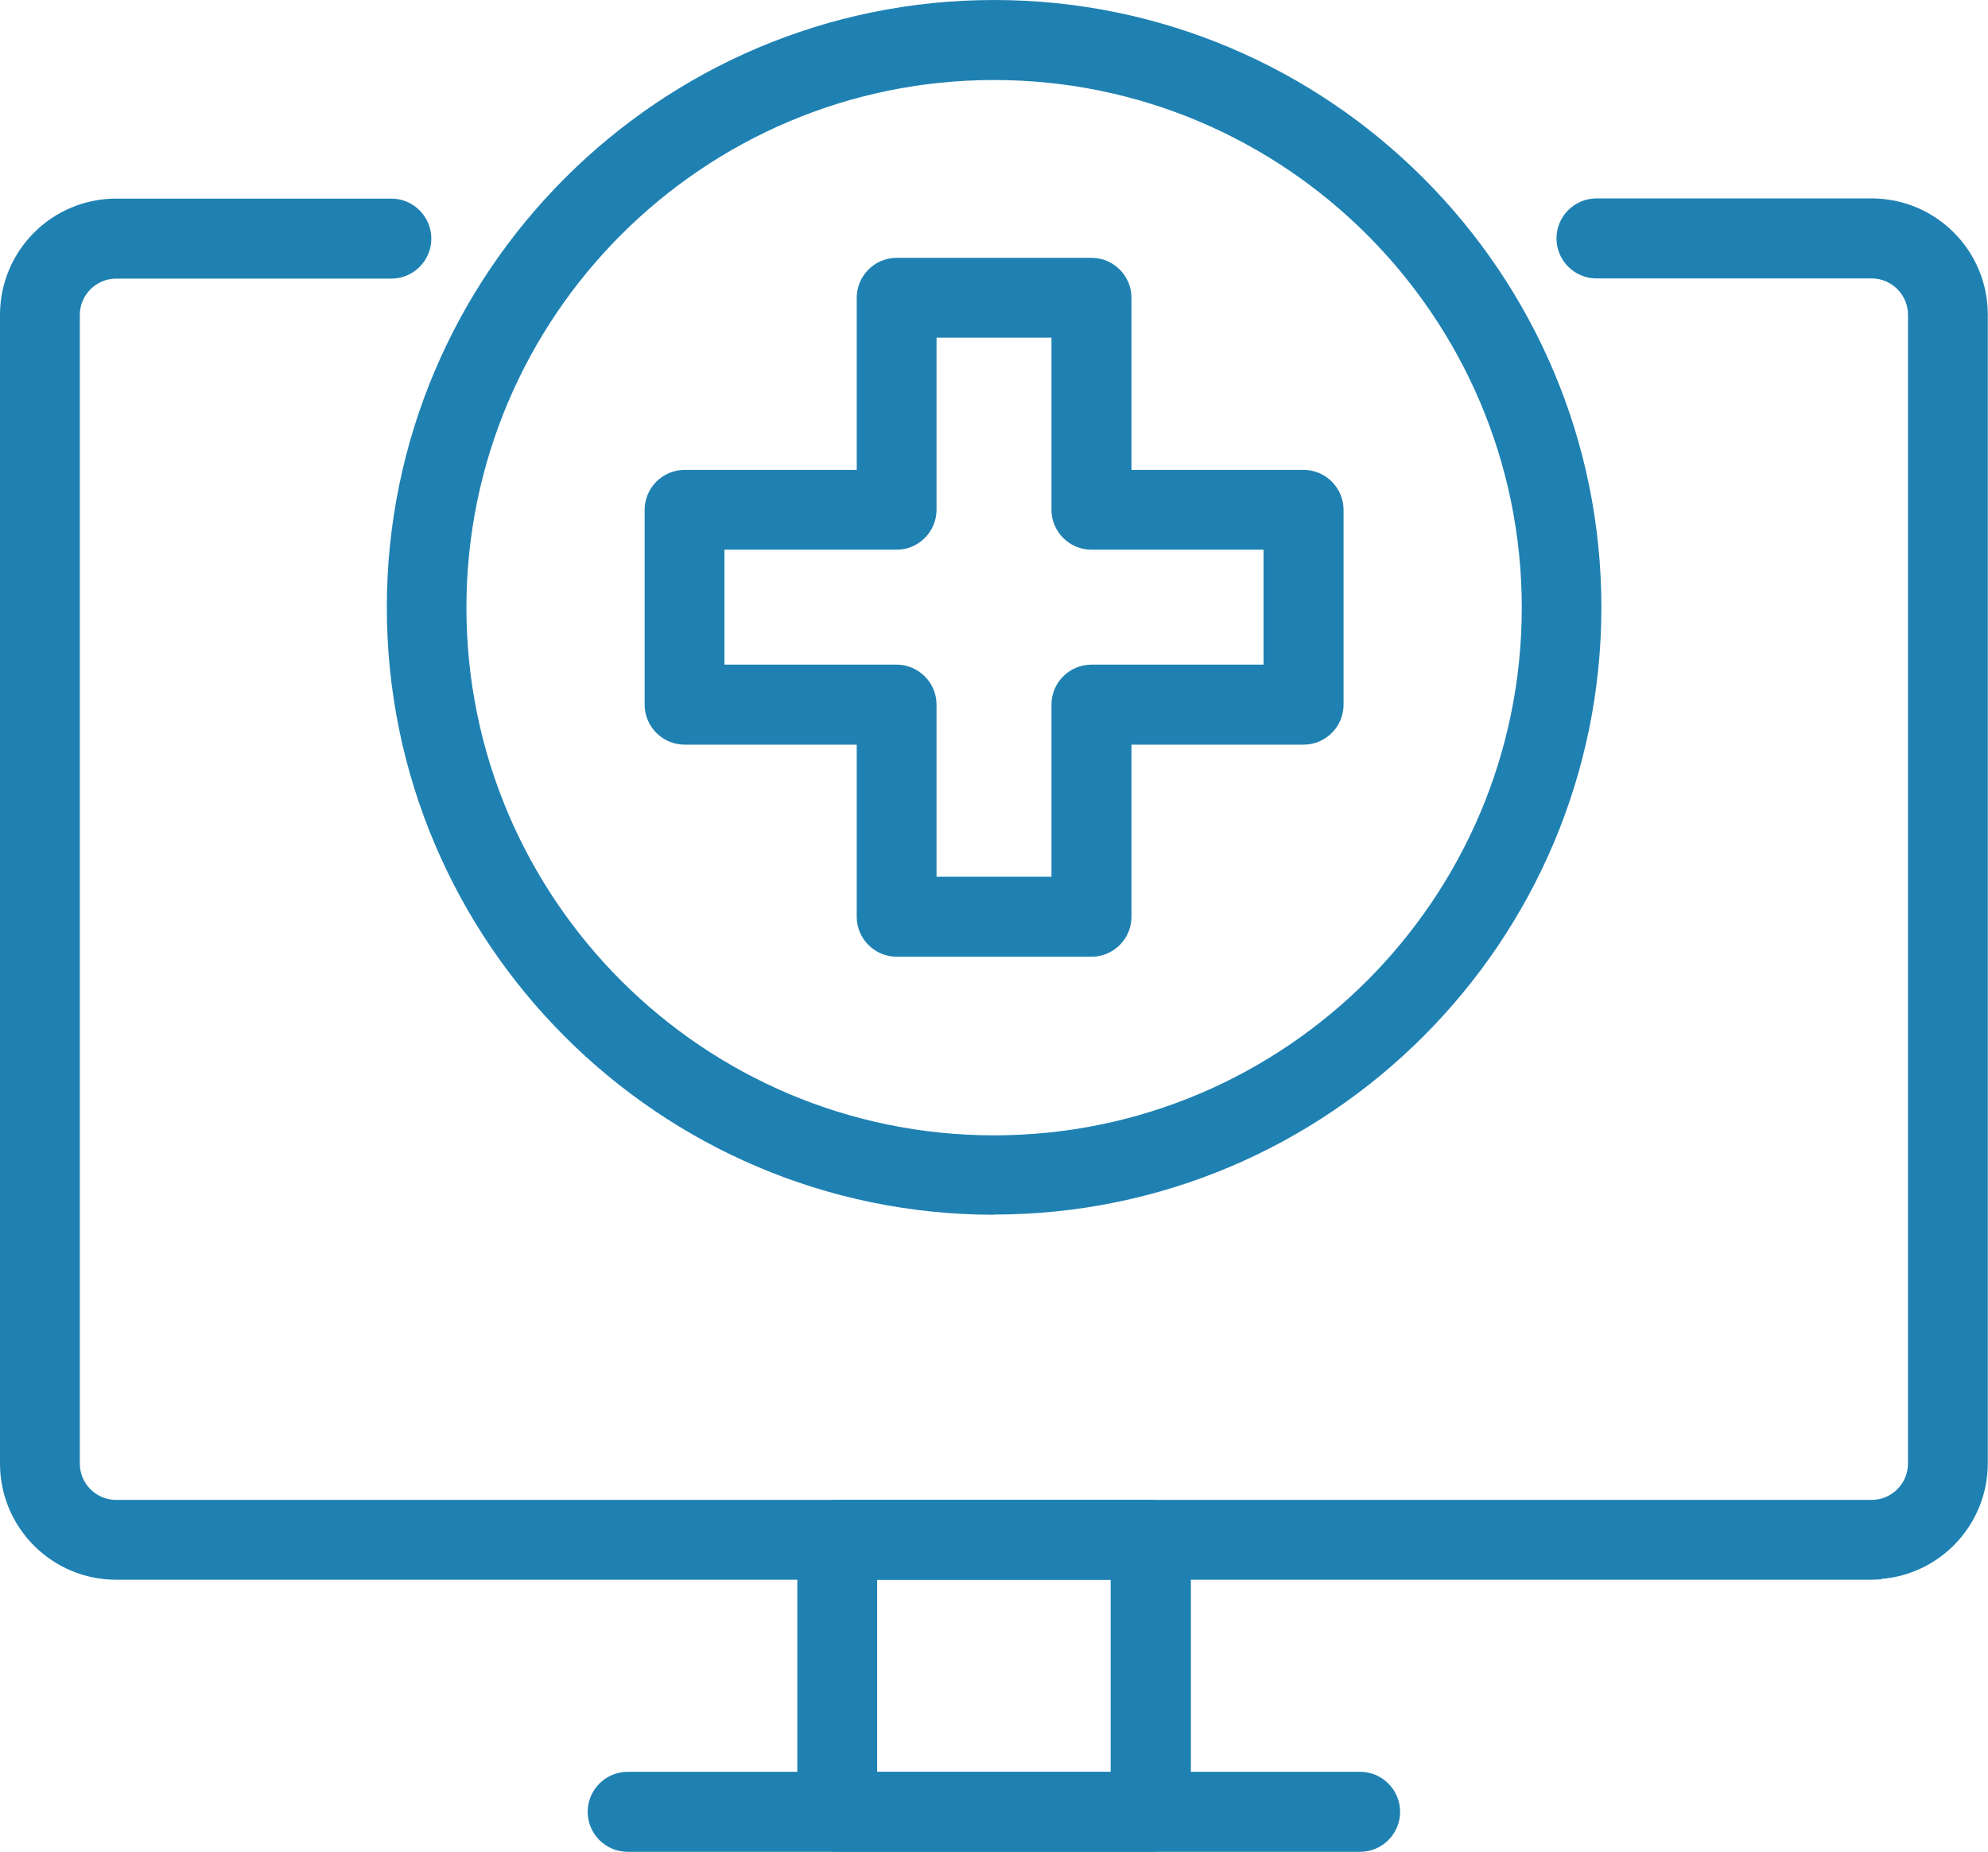<?xml version="1.0" encoding="UTF-8"?>
<svg id="_ëîé_1" data-name=" ëîé 1" xmlns="http://www.w3.org/2000/svg" viewBox="0 0 97.39 90.72">
  <defs>
    <style>
      .cls-1 {
        fill: #1f81b2;
      }
    </style>
  </defs>
  <g>
    <g>
      <path class="cls-1" d="M53.47,46.39h-9.54c-.81,0-1.47-.66-1.47-1.47v-8.91h-8.91c-.81,0-1.47-.66-1.47-1.47v-9.54c0-.81.66-1.47,1.47-1.47h8.91v-8.91c0-.81.66-1.47,1.47-1.47h9.54c.81,0,1.47.66,1.47,1.47v8.91h8.91c.81,0,1.47.66,1.47,1.47v9.54c0,.81-.66,1.47-1.47,1.47h-8.91v8.91c0,.81-.66,1.47-1.47,1.47ZM45.4,43.44h6.6v-8.91c0-.81.66-1.47,1.47-1.47h8.91v-6.6h-8.91c-.81,0-1.47-.66-1.47-1.47v-8.91h-6.6v8.91c0,.81-.66,1.47-1.47,1.47h-8.91v6.6h8.91c.81,0,1.47.66,1.47,1.47v8.91Z"/>
      <path class="cls-1" d="M53.47,46.87h-9.54c-1.08,0-1.96-.88-1.96-1.96v-8.43h-8.43c-1.08,0-1.96-.88-1.96-1.96v-9.54c0-1.08.88-1.96,1.96-1.96h8.43v-8.43c0-1.08.88-1.96,1.96-1.96h9.54c1.08,0,1.96.88,1.96,1.96v8.43h8.43c1.08,0,1.96.88,1.96,1.96v9.54c0,1.08-.88,1.96-1.96,1.96h-8.43v8.43c0,1.08-.88,1.96-1.96,1.96ZM33.54,23.99c-.55,0-.99.44-.99.99v9.54c0,.55.44.99.99.99h9.4v9.4c0,.55.44.99.99.99h9.54c.55,0,.99-.44.99-.99v-9.4h9.4c.55,0,.99-.44.99-.99v-9.54c0-.55-.44-.99-.99-.99h-9.4v-9.4c0-.55-.44-.99-.99-.99h-9.54c-.55,0-.99.44-.99.99v9.4h-9.4ZM52.49,43.92h-7.57v-9.4c0-.55-.44-.99-.99-.99h-9.4v-7.57h9.4c.55,0,.99-.44.99-.99v-9.4h7.57v9.4c0,.55.44.99.99.99h9.4v7.57h-9.4c-.55,0-.99.44-.99.99v9.4ZM45.88,42.95h5.63v-8.43c0-1.08.88-1.96,1.96-1.96h8.43v-5.63h-8.43c-1.08,0-1.96-.88-1.96-1.96v-8.43h-5.63v8.43c0,1.08-.88,1.96-1.96,1.96h-8.43v5.63h8.43c1.08,0,1.96.88,1.96,1.96v8.43Z"/>
    </g>
    <g>
      <path class="cls-1" d="M48.7,59.02c-16.14,0-29.27-13.13-29.27-29.27S32.56.48,48.7.48s29.27,13.13,29.27,29.27-13.13,29.27-29.27,29.27ZM48.7,3.43c-14.52,0-26.33,11.81-26.33,26.33s11.81,26.33,26.33,26.33,26.33-11.81,26.33-26.33S63.21,3.43,48.7,3.43Z"/>
      <path class="cls-1" d="M48.7,59.51c-16.41,0-29.75-13.35-29.75-29.75S32.29,0,48.7,0s29.75,13.35,29.75,29.75-13.35,29.75-29.75,29.75ZM48.7.97c-15.87,0-28.78,12.91-28.78,28.78s12.91,28.78,28.78,28.78,28.78-12.91,28.78-28.78S64.57.97,48.7.97ZM48.7,56.58c-14.79,0-26.82-12.03-26.82-26.82S33.91,2.95,48.7,2.95s26.82,12.03,26.82,26.82-12.03,26.82-26.82,26.82ZM48.7,3.92c-14.25,0-25.85,11.59-25.85,25.85s11.59,25.85,25.85,25.85,25.85-11.59,25.85-25.85S62.95,3.92,48.7,3.92Z"/>
    </g>
  </g>
  <g>
    <g>
      <path class="cls-1" d="M91.7,76.91H5.69c-2.87,0-5.21-2.34-5.21-5.21V15.42c0-2.87,2.34-5.21,5.21-5.21h13.48c.81,0,1.47.66,1.47,1.47s-.66,1.47-1.47,1.47H5.69c-1.25,0-2.27,1.02-2.27,2.27v56.27c0,1.25,1.02,2.27,2.27,2.27h86c1.25,0,2.27-1.02,2.27-2.27V15.42c0-1.25-1.02-2.27-2.27-2.27h-13.48c-.81,0-1.47-.66-1.47-1.47s.66-1.47,1.47-1.47h13.48c2.87,0,5.21,2.34,5.21,5.21v56.27c0,2.87-2.34,5.21-5.21,5.21v.02Z"/>
      <path class="cls-1" d="M91.7,77.39H5.69c-3.14,0-5.69-2.55-5.69-5.69V15.42c0-3.14,2.55-5.69,5.69-5.69h13.48c1.08,0,1.96.88,1.96,1.96s-.88,1.96-1.96,1.96H5.69c-.98,0-1.78.8-1.78,1.78v56.27c0,.98.8,1.78,1.78,1.78h86c.98,0,1.78-.8,1.78-1.78V15.42c0-.98-.8-1.78-1.78-1.78h-13.48c-1.08,0-1.96-.88-1.96-1.96s.88-1.96,1.96-1.96h13.48c3.14,0,5.69,2.55,5.69,5.69v56.27c0,2.98-2.29,5.43-5.21,5.67v.02l-.48.02ZM5.69,10.7c-2.6,0-4.72,2.12-4.72,4.72v56.28c0,2.6,2.12,4.72,4.72,4.72h85.52v-.02h.48c2.6,0,4.72-2.12,4.72-4.72V15.41c0-2.6-2.12-4.72-4.72-4.72h-13.48c-.55,0-.99.44-.99.99s.44.99.99.99h13.48c1.52,0,2.75,1.24,2.75,2.75v56.28c0,1.52-1.24,2.75-2.75,2.75H5.69c-1.52,0-2.75-1.24-2.75-2.75V15.43c0-1.52,1.24-2.75,2.75-2.75h13.48c.55,0,.99-.44.99-.99s-.44-.99-.99-.99H5.69Z"/>
    </g>
    <g>
      <path class="cls-1" d="M56.38,90.23h-15.36c-.81,0-1.47-.66-1.47-1.47v-13.33c0-.81.66-1.47,1.47-1.47h15.36c.81,0,1.47.66,1.47,1.47v13.33c0,.81-.66,1.47-1.47,1.47ZM42.49,87.29h12.41v-10.39h-12.41v10.39Z"/>
      <path class="cls-1" d="M56.38,90.72h-15.36c-1.08,0-1.96-.88-1.96-1.96v-13.32c0-1.08.88-1.96,1.96-1.96h15.36c1.08,0,1.96.88,1.96,1.96v13.32c0,1.08-.88,1.96-1.96,1.96ZM41.01,74.44c-.55,0-.99.44-.99.99v13.32c0,.55.44.99.99.99h15.36c.55,0,.99-.44.99-.99v-13.32c0-.55-.44-.99-.99-.99h-15.36ZM55.39,87.78h-13.38v-11.36h13.38v11.36ZM42.97,86.81h11.44v-9.42h-11.44v9.42Z"/>
    </g>
    <g>
      <path class="cls-1" d="M66.64,90.23H30.75c-.81,0-1.47-.66-1.47-1.47s.66-1.47,1.47-1.47h35.88c.81,0,1.47.66,1.47,1.47s-.66,1.47-1.47,1.47Z"/>
      <path class="cls-1" d="M66.64,90.72H30.75c-1.08,0-1.96-.88-1.96-1.96s.88-1.96,1.96-1.96h35.88c1.08,0,1.96.88,1.96,1.96s-.88,1.96-1.96,1.96ZM30.75,87.77c-.55,0-.99.44-.99.99s.44.99.99.99h35.88c.55,0,.99-.44.99-.99s-.44-.99-.99-.99H30.75Z"/>
    </g>
  </g>
</svg>